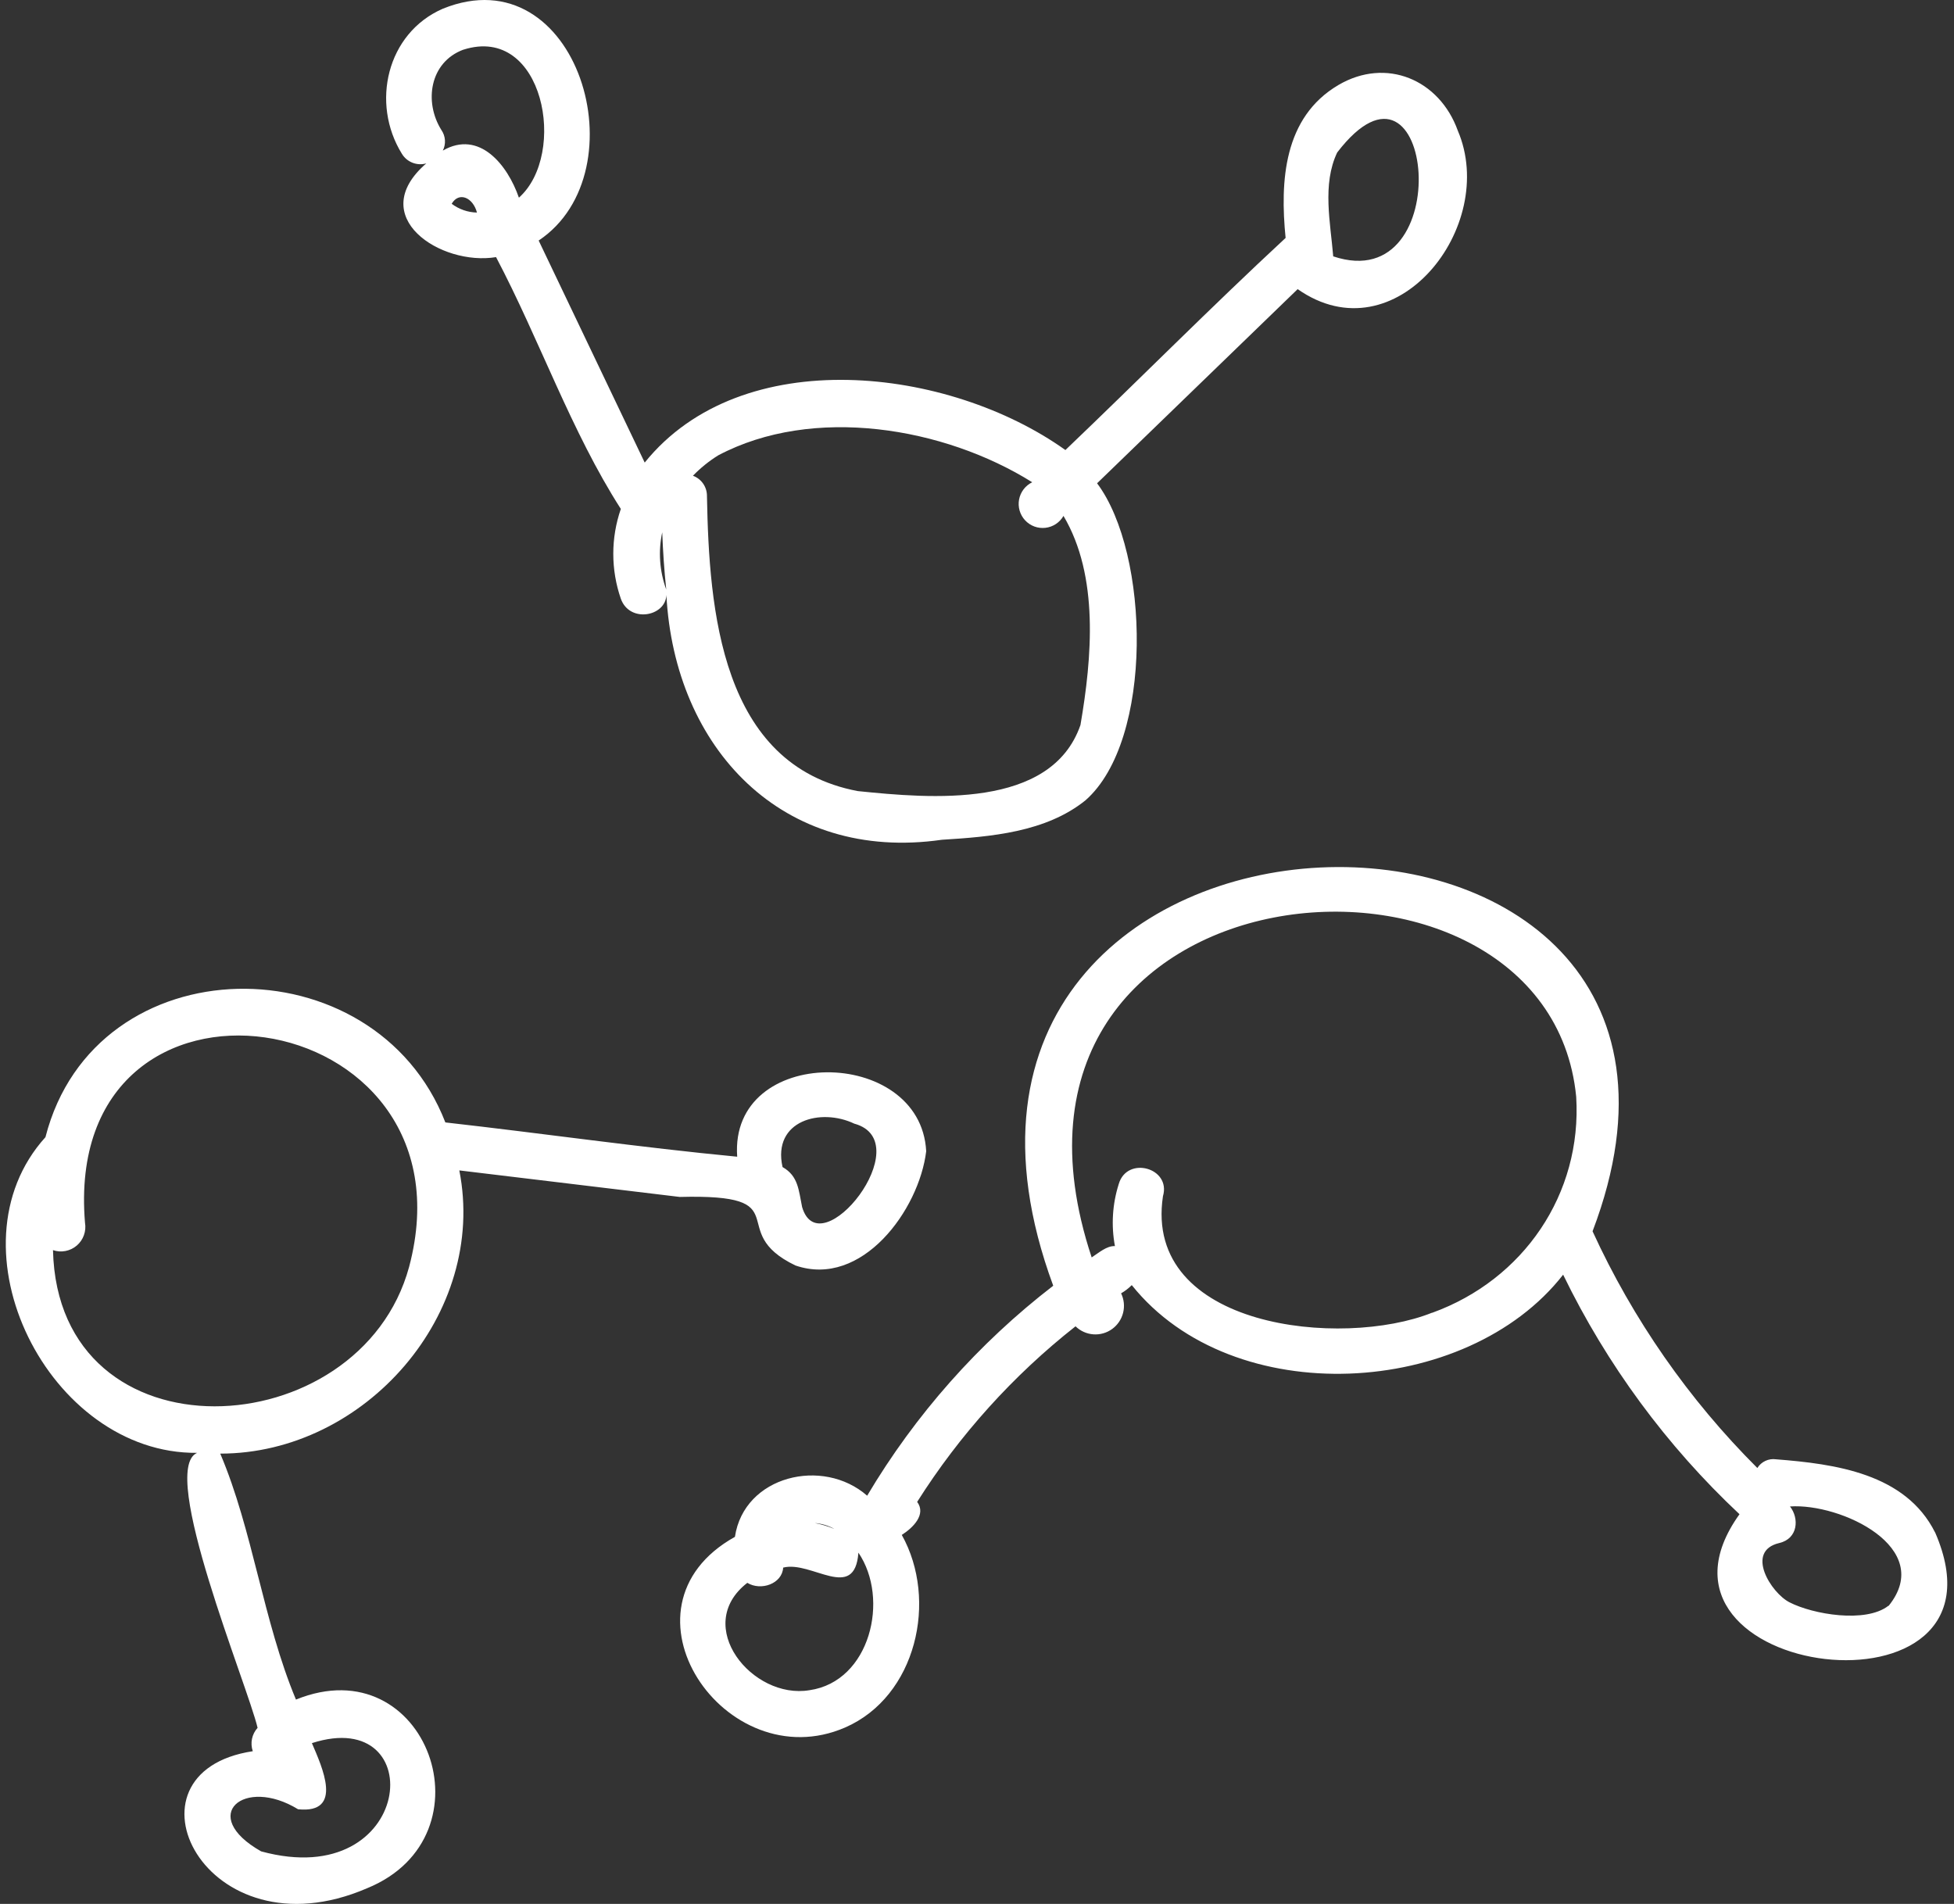<?xml version="1.0" encoding="UTF-8"?> <svg xmlns="http://www.w3.org/2000/svg" width="156" height="152" viewBox="0 0 156 152" fill="none"><rect x="0" y="0" width="156" height="152" fill="#333333" stroke="none"/> <path d="M34.032 13.045C29.117 17.303 35.201 21.255 39.603 20.527C43.066 27.095 45.611 34.473 49.565 40.63C48.762 42.952 48.762 45.478 49.565 47.8C50.264 49.765 53.147 49.223 53.202 47.499C53.852 59.759 62.486 68.871 75.195 67.043C79.083 66.802 83.491 66.452 86.664 63.891C92.125 59.085 91.797 44.188 87.587 38.583L103.6 23.083C111.41 28.556 119.656 18.07 116.385 10.429C114.921 6.352 110.667 4.546 106.849 6.79C102.48 9.368 102.185 14.452 102.638 18.995C96.68 24.517 90.94 30.313 85.058 35.929C75.774 29.301 59.237 27.297 51.471 36.93L43.005 19.203C51.252 13.697 46.129 -3.659 35.36 0.693C30.87 2.641 29.592 8.251 32.083 12.274C32.278 12.599 32.575 12.851 32.927 12.99C33.28 13.13 33.668 13.149 34.032 13.045V13.045ZM106.756 12.175C114.473 2.116 116.467 23.817 106.439 20.467C106.221 17.796 105.544 14.715 106.756 12.175ZM57.336 36.355C64.906 32.344 75.359 34.09 82.409 38.501C82.139 38.632 81.903 38.824 81.721 39.063C81.539 39.302 81.415 39.581 81.359 39.876C81.304 40.172 81.319 40.476 81.402 40.765C81.486 41.054 81.636 41.319 81.84 41.539C82.045 41.76 82.298 41.929 82.579 42.033C82.861 42.137 83.163 42.173 83.461 42.139C83.76 42.105 84.046 42.001 84.296 41.836C84.547 41.671 84.756 41.449 84.905 41.188C87.751 45.988 87.183 52.496 86.26 57.881C83.922 64.63 74.245 63.743 68.483 63.157C57.527 61.094 56.61 48.659 56.441 39.623C56.448 39.266 56.345 38.916 56.144 38.622C55.943 38.327 55.656 38.103 55.321 37.981C55.925 37.359 56.601 36.813 57.336 36.355V36.355ZM52.869 42.496C52.929 44.007 53.027 45.539 53.191 47.066C52.655 45.604 52.543 44.02 52.869 42.496V42.496ZM36.064 16.264C36.643 15.278 37.763 15.766 38.079 16.97C37.347 16.954 36.638 16.707 36.053 16.264H36.064ZM36.998 3.966C43.415 1.919 45.337 12.312 41.427 15.782C40.526 13.166 38.271 10.342 35.354 12.022C35.484 11.763 35.542 11.474 35.522 11.185C35.502 10.896 35.404 10.618 35.24 10.38C33.836 8.142 34.3 4.973 36.987 3.966H36.998ZM54.267 95.558C63.988 95.306 57.746 98.262 63.508 101.031C68.811 102.854 73.382 96.587 73.944 91.908C73.502 83.49 58.21 83.381 58.855 92.346C51.061 91.601 43.333 90.485 35.556 89.609C29.92 75.105 7.594 75.28 3.629 90.786C-4.367 99.619 3.929 116.104 15.737 115.989C12.613 117.341 19.762 134.527 20.565 137.942C20.34 138.19 20.185 138.494 20.118 138.823C20.051 139.151 20.073 139.492 20.182 139.808C9.063 141.494 16.36 156.326 29.292 150.755C39.521 146.595 34.076 131.435 23.628 135.687C21.002 129.404 20.183 122.152 17.583 116.05C29.15 116.05 38.926 104.857 36.67 93.44L54.267 95.558ZM68.226 89.713C73.425 91.174 65.463 101.207 64.037 96.363C63.759 95.005 63.731 93.883 62.475 93.172C61.645 89.439 65.545 88.427 68.215 89.713H68.226ZM23.809 144.444C27.457 144.811 25.709 141.056 24.901 139.163C34.404 136.098 33.093 151.143 20.849 147.805C15.786 144.937 19.489 141.801 23.798 144.444H23.809ZM32.662 101.141C28.735 115.573 4.628 116.843 4.23 99.805C4.551 99.915 4.895 99.939 5.228 99.874C5.561 99.81 5.872 99.661 6.129 99.44C6.387 99.219 6.583 98.935 6.698 98.615C6.813 98.295 6.844 97.951 6.786 97.616C4.891 74.821 38.342 79.785 32.662 101.141ZM154.489 122.344C152.129 117.626 146.493 116.871 141.791 116.504C141.502 116.462 141.207 116.505 140.942 116.629C140.677 116.752 140.454 116.95 140.3 117.199C134.825 111.736 130.369 105.336 127.144 98.3C142.436 58.166 68.194 59.54 84.086 102.646C78.121 107.242 73.08 112.931 69.231 119.41C65.698 116.312 59.401 117.812 58.674 122.694C48.538 128.353 57.926 142.058 67.473 137.915C73.163 135.435 74.906 127.74 71.995 122.541C72.912 121.955 73.961 120.899 73.223 119.903C76.613 114.545 80.888 109.805 85.867 105.886C86.25 106.261 86.754 106.488 87.289 106.527C87.823 106.567 88.354 106.416 88.789 106.101C89.223 105.787 89.533 105.329 89.664 104.808C89.795 104.287 89.738 103.737 89.504 103.253C89.816 103.073 90.102 102.852 90.356 102.597C98.439 112.7 117.117 111.611 124.795 101.765C128.283 108.948 133.055 115.43 138.875 120.888C129.443 134.045 161.327 138.068 154.494 122.344H154.489ZM66.593 122.054C66.097 121.848 65.581 121.693 65.053 121.594C65.595 121.635 66.122 121.792 66.599 122.054H66.593ZM64.627 134.937C60.072 135.709 55.245 129.793 59.663 126.366C60.755 127.034 62.448 126.438 62.525 125.151C64.775 124.566 68.237 127.937 68.532 123.958C71.044 127.647 69.477 134.237 64.633 134.937H64.627ZM114.326 104.802C107.149 107.676 91.257 106.045 92.846 95.498C93.513 93.227 89.979 92.258 89.318 94.524C88.808 96.126 88.703 97.83 89.012 99.483C88.352 99.45 87.712 100.03 87.155 100.386C76.511 68.297 123.583 64.411 125.838 87.562C126.313 95.339 121.622 102.164 114.353 104.802H114.326ZM150.753 128.205C148.951 129.601 144.746 128.89 142.867 127.921C141.392 127.171 139.295 123.832 142.053 123.187C143.555 122.836 143.653 121.211 142.905 120.269C146.968 119.99 154.527 123.57 150.78 128.205H150.753Z" fill="white"></path> </svg> 